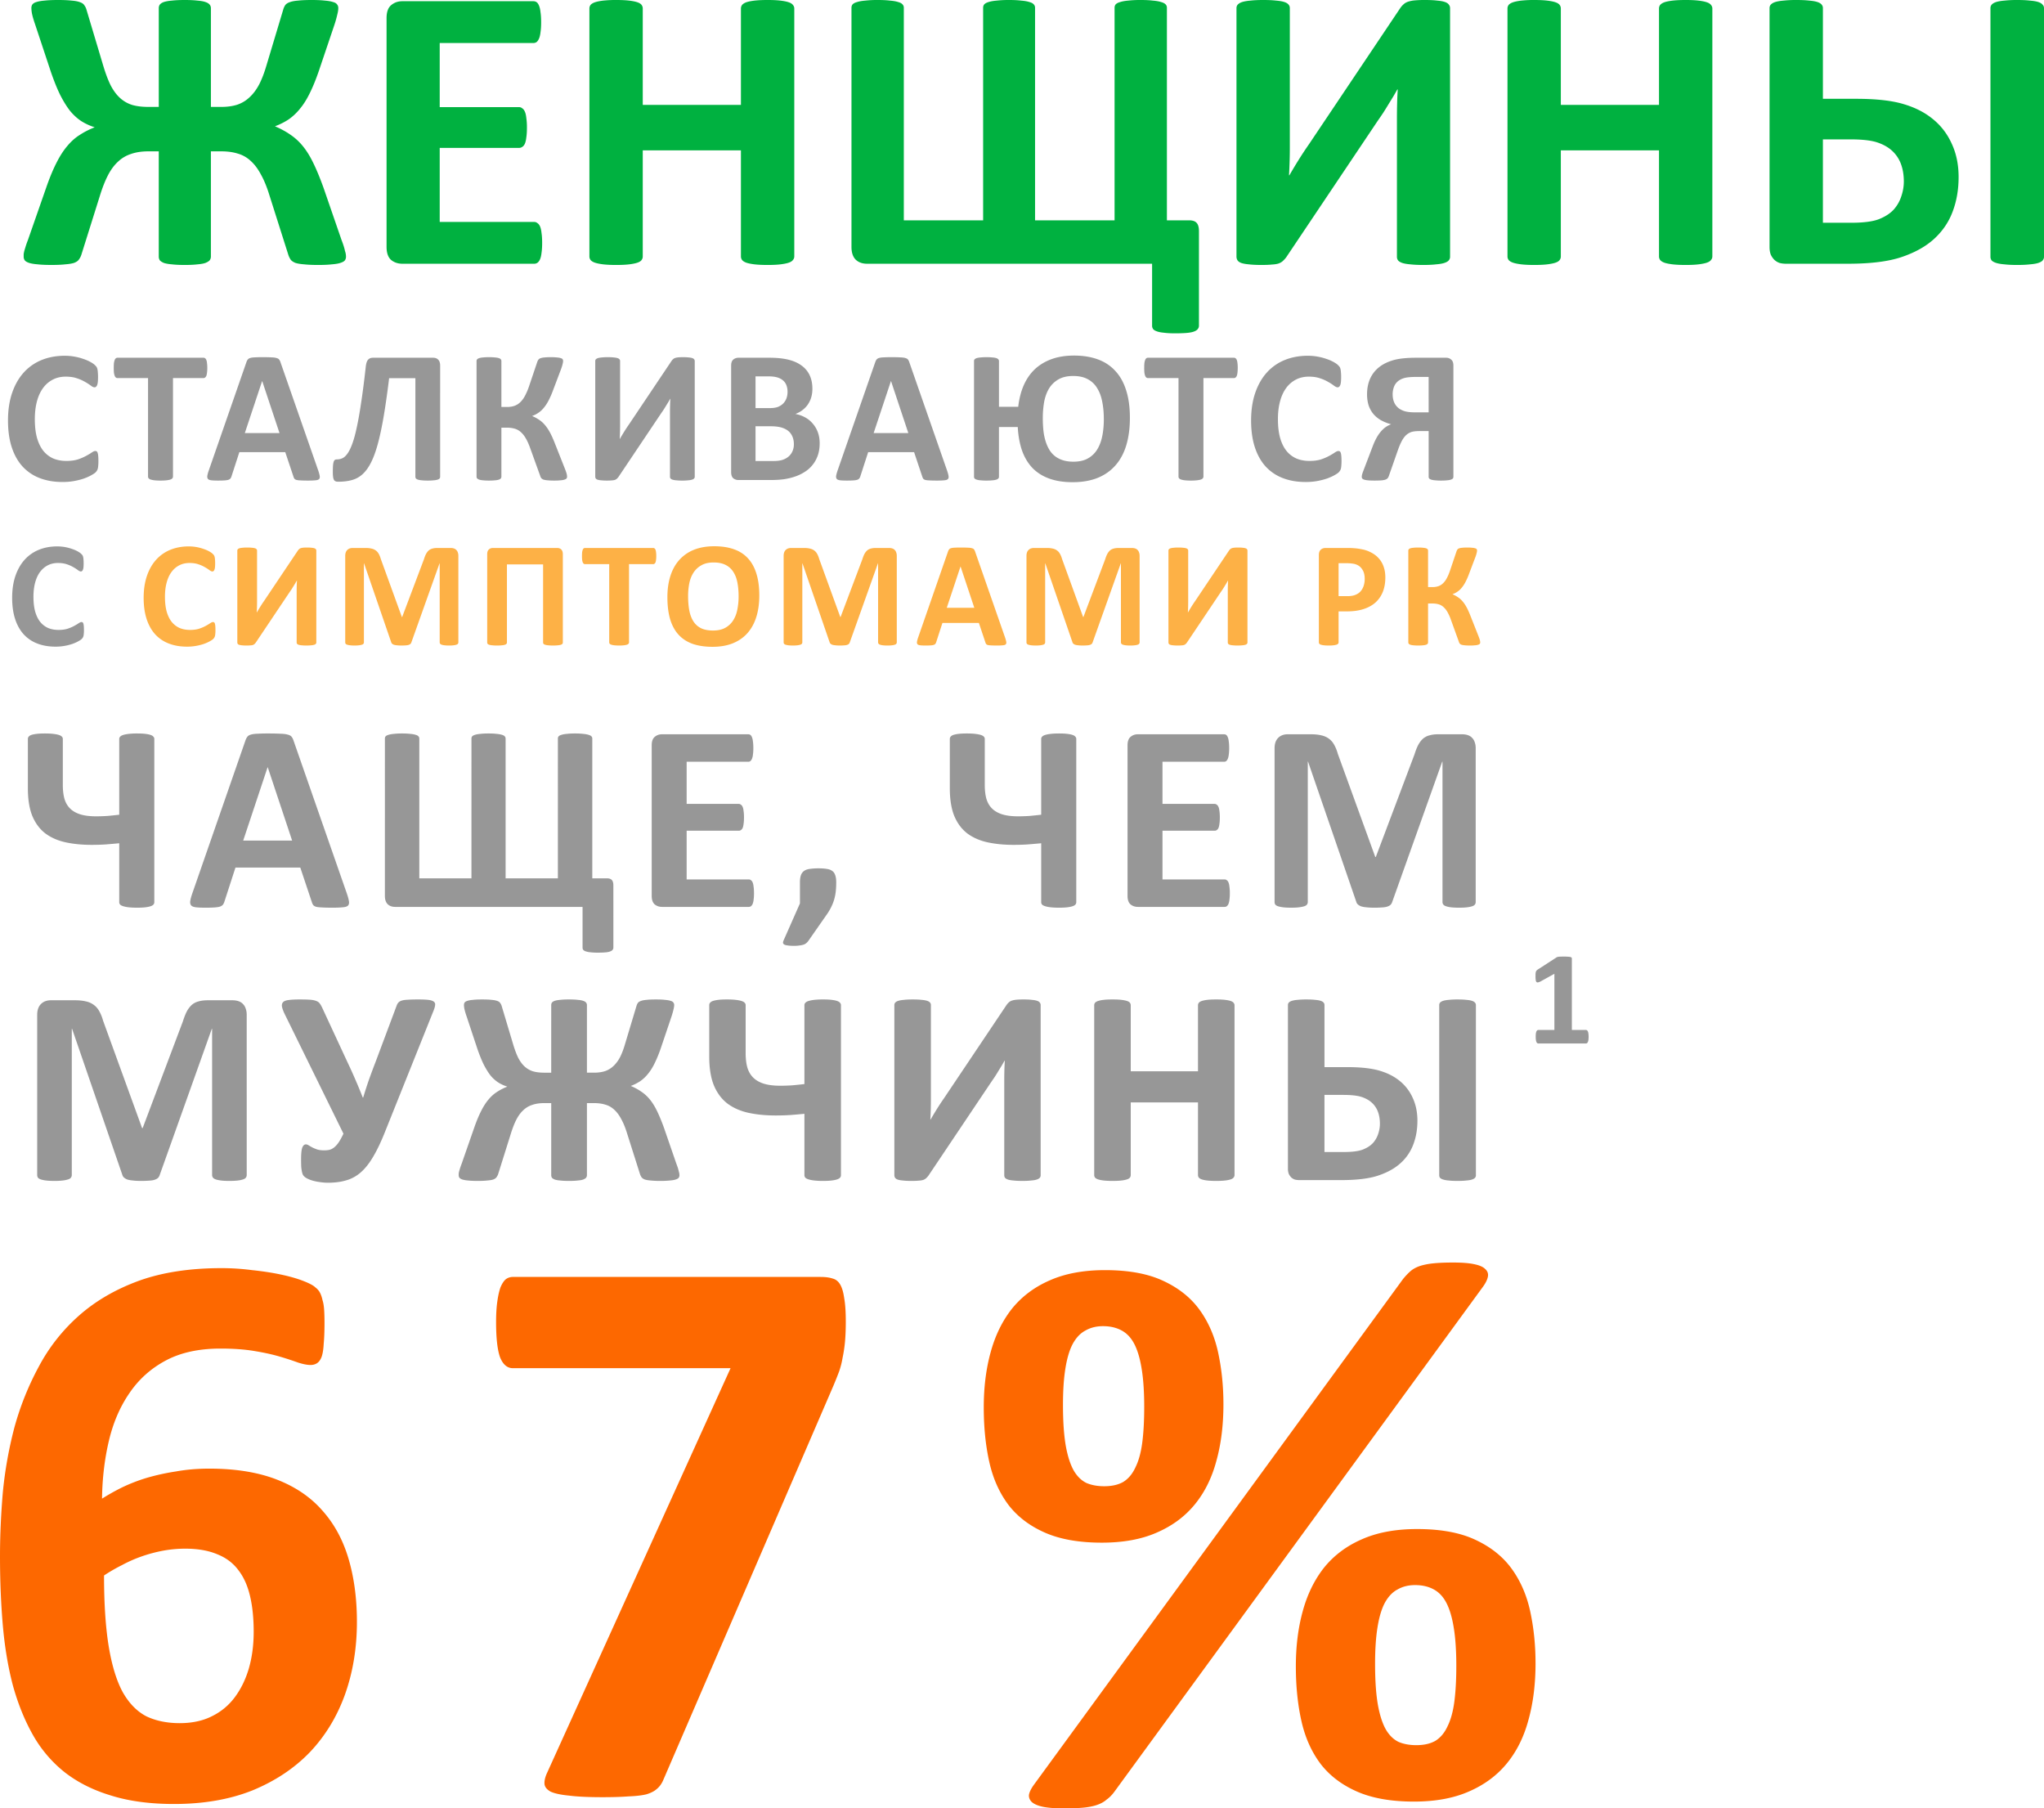 <svg xmlns="http://www.w3.org/2000/svg" width="359.181" height="317.729" fill="none"><path d="M62.719 284.963c0 4.594-.703 8.859-2.11 12.797-1.406 3.89-3.468 7.266-6.187 10.125-2.719 2.812-6.07 5.039-10.055 6.68-3.984 1.593-8.578 2.39-13.781 2.39-4.219 0-7.898-.492-11.04-1.476-3.14-.938-5.858-2.297-8.155-4.08a22.456 22.456 0 01-5.625-6.608c-1.453-2.578-2.625-5.484-3.516-8.72-.844-3.233-1.43-6.75-1.758-10.545-.328-3.797-.492-7.83-.492-12.094 0-3.563.164-7.29.492-11.18a72.43 72.43 0 012.04-11.461 50.436 50.436 0 014.288-10.687 31.883 31.883 0 017.032-8.93c2.906-2.578 6.398-4.617 10.476-6.117 4.125-1.5 9-2.25 14.625-2.25 1.781 0 3.563.117 5.344.35 1.828.189 3.516.447 5.062.775 1.547.328 2.86.703 3.938 1.125 1.078.422 1.781.797 2.11 1.125.374.28.656.609.843.984.188.375.328.797.422 1.266.14.422.234.96.281 1.617.047.656.07 1.453.07 2.39 0 1.454-.046 2.672-.14 3.657-.047.937-.164 1.687-.352 2.25-.187.515-.445.89-.773 1.125-.328.234-.727.35-1.195.35-.563 0-1.29-.14-2.18-.421a53.625 53.625 0 00-3.235-1.054c-1.265-.375-2.765-.703-4.5-.985-1.687-.281-3.656-.421-5.906-.421-3.797 0-7.008.703-9.633 2.109-2.625 1.406-4.757 3.328-6.398 5.766-1.64 2.39-2.836 5.179-3.586 8.367-.75 3.187-1.148 6.562-1.195 10.125a39.086 39.086 0 013.515-1.97 30.126 30.126 0 014.36-1.687 39.546 39.546 0 015.133-1.124c1.828-.33 3.773-.493 5.835-.493 4.594 0 8.532.633 11.813 1.899 3.281 1.265 5.953 3.07 8.016 5.414 2.109 2.344 3.656 5.18 4.64 8.508.985 3.328 1.477 7.03 1.477 11.109zm-18.14 1.758c0-2.391-.212-4.477-.634-6.258-.422-1.828-1.101-3.352-2.039-4.57-.937-1.266-2.18-2.203-3.726-2.813-1.547-.656-3.422-.984-5.625-.984-1.313 0-2.602.117-3.867.35a25.724 25.724 0 00-3.727.986c-1.219.422-2.39.937-3.516 1.547a29.191 29.191 0 00-3.164 1.828c0 5.015.282 9.21.844 12.586.563 3.328 1.383 5.976 2.46 7.945 1.126 1.969 2.509 3.375 4.15 4.219 1.687.797 3.632 1.195 5.835 1.195 2.157 0 4.032-.398 5.625-1.195 1.64-.797 3-1.922 4.078-3.375 1.079-1.453 1.899-3.141 2.461-5.063.563-1.97.844-4.101.844-6.398zm104.048-54.563c0 1.36-.047 2.555-.141 3.586a25.237 25.237 0 01-.422 2.813c-.14.843-.351 1.664-.632 2.46-.282.75-.61 1.57-.985 2.462l-29.953 69.398c-.281.609-.656 1.102-1.125 1.477-.422.375-1.031.679-1.828.914-.797.187-1.828.304-3.094.35-1.22.095-2.742.142-4.57.142-2.485 0-4.453-.094-5.906-.281-1.454-.141-2.532-.375-3.235-.703-.656-.376-1.008-.821-1.054-1.336-.047-.563.117-1.243.492-2.04l32.203-71.015h-38.25c-.985 0-1.735-.633-2.25-1.9-.47-1.311-.704-3.374-.704-6.186 0-1.406.07-2.602.211-3.586.141-1.031.329-1.875.563-2.531.281-.656.586-1.125.914-1.406a2.052 2.052 0 011.266-.422h54.07c.844 0 1.547.093 2.11.28.562.142 1.007.493 1.335 1.056.329.562.563 1.359.704 2.39.187 1.03.28 2.39.28 4.078zm66.36 14.555c0 3.703-.421 7.055-1.265 10.055-.797 2.953-2.062 5.484-3.797 7.593-1.734 2.11-3.961 3.75-6.68 4.922-2.671 1.172-5.882 1.758-9.632 1.758-3.985 0-7.313-.586-9.985-1.758-2.671-1.172-4.804-2.79-6.398-4.851-1.594-2.11-2.72-4.617-3.375-7.524-.656-2.906-.984-6.117-.984-9.632 0-3.516.398-6.727 1.195-9.633.797-2.953 2.039-5.508 3.726-7.664 1.735-2.157 3.938-3.821 6.61-4.993 2.719-1.218 5.976-1.828 9.773-1.828 4.172 0 7.594.633 10.266 1.899 2.719 1.265 4.85 2.976 6.398 5.133 1.547 2.156 2.625 4.664 3.235 7.523.609 2.859.914 5.859.914 9zm-13.921.492c0-2.578-.141-4.758-.422-6.54-.281-1.827-.703-3.304-1.266-4.43-.562-1.124-1.312-1.944-2.25-2.46-.937-.515-2.04-.773-3.304-.773-1.172 0-2.203.258-3.094.774-.891.468-1.641 1.265-2.25 2.39-.563 1.078-.984 2.508-1.266 4.289-.281 1.735-.422 3.867-.422 6.399 0 2.906.165 5.296.493 7.172.328 1.828.797 3.28 1.406 4.359.609 1.03 1.359 1.758 2.25 2.18.89.375 1.922.562 3.094.562 1.359 0 2.484-.258 3.375-.773.89-.563 1.593-1.407 2.109-2.532.563-1.125.96-2.554 1.195-4.29.235-1.78.352-3.89.352-6.327zm68.766 45c0 3.703-.422 7.055-1.266 10.055-.797 2.953-2.063 5.484-3.797 7.594-1.734 2.109-3.961 3.75-6.68 4.922-2.672 1.17-5.882 1.757-9.632 1.757-3.985 0-7.313-.586-9.985-1.757-2.672-1.172-4.805-2.79-6.398-4.852-1.594-2.11-2.72-4.617-3.375-7.524-.657-2.906-.985-6.117-.985-9.632 0-3.516.399-6.727 1.196-9.633.797-2.953 2.039-5.508 3.726-7.664 1.735-2.156 3.938-3.821 6.61-4.992 2.718-1.22 5.976-1.83 9.773-1.83 4.172 0 7.594.634 10.266 1.9 2.718 1.266 4.85 2.977 6.398 5.133 1.547 2.156 2.625 4.664 3.234 7.523.61 2.86.915 5.86.915 9zm-13.922.492c0-2.578-.141-4.757-.422-6.54-.281-1.827-.703-3.303-1.266-4.428-.562-1.125-1.312-1.946-2.25-2.461-.937-.516-2.04-.774-3.305-.774-1.171 0-2.203.258-3.093.774-.891.468-1.641 1.265-2.25 2.39-.563 1.078-.985 2.508-1.266 4.289-.281 1.735-.422 3.868-.422 6.399 0 2.906.164 5.297.492 7.172.329 1.828.797 3.28 1.407 4.359.609 1.03 1.359 1.758 2.25 2.18.89.375 1.922.562 3.093.562 1.36 0 2.485-.258 3.375-.773.89-.563 1.594-1.406 2.11-2.531.562-1.125.96-2.555 1.195-4.29.234-1.781.352-3.89.352-6.328zm-60.118 22.149c-.421.562-.867 1.008-1.335 1.336-.422.375-.961.679-1.618.914-.656.234-1.453.398-2.39.492-.938.094-2.086.14-3.446.14-1.546 0-2.79-.093-3.726-.281-.891-.187-1.547-.468-1.97-.843-.374-.375-.538-.797-.491-1.266.094-.516.398-1.125.914-1.828l64.828-88.805c.422-.515.844-.961 1.266-1.336.422-.375.96-.68 1.617-.914.703-.234 1.523-.398 2.46-.492.938-.094 2.087-.141 3.446-.141 1.547 0 2.766.094 3.656.282.938.187 1.594.468 1.969.843.422.375.586.82.492 1.336-.093.516-.375 1.102-.843 1.758z" fill="#fd6800"/><path d="M279.156 182.166c0 .219-.011.406-.035.563a1.248 1.248 0 01-.105.363.45.45 0 01-.141.187.313.313 0 01-.187.059h-8.367a.296.296 0 01-.176-.06.543.543 0 01-.153-.186 1.61 1.61 0 01-.093-.363 3.796 3.796 0 01-.035-.563c0-.226.007-.414.023-.562.023-.157.055-.282.094-.375a.531.531 0 01.152-.2.285.285 0 01.188-.07h2.824v-9.867l-2.438 1.348c-.18.086-.328.14-.445.164a.32.32 0 01-.27-.071c-.062-.07-.105-.187-.128-.351a5.084 5.084 0 01-.036-.692c0-.187.004-.34.012-.457.008-.125.027-.23.059-.316a.562.562 0 01.129-.211 1.43 1.43 0 01.222-.176l3.258-2.11a.407.407 0 01.14-.07.864.864 0 01.235-.046c.094-.016.215-.024.363-.024a12.152 12.152 0 011.313.012c.187.008.328.027.422.058.093.024.156.059.187.106a.312.312 0 01.047.176v12.527h2.473c.07 0 .133.024.187.07a.41.41 0 01.153.2c.046.093.078.218.093.375.024.148.035.336.035.562zM43.353 206.459a.717.717 0 01-.147.44c-.081.13-.244.236-.488.317a4.567 4.567 0 01-.928.195c-.39.049-.887.073-1.49.073-.585 0-1.073-.024-1.464-.073-.39-.05-.7-.114-.928-.195-.228-.081-.39-.187-.488-.317a.717.717 0 01-.147-.44V180.75h-.048l-9.156 25.684c-.065.21-.17.39-.317.537-.147.13-.35.236-.61.317-.245.082-.562.13-.953.147-.39.032-.862.048-1.416.048-.553 0-1.025-.024-1.416-.073a4.545 4.545 0 01-.976-.171 1.977 1.977 0 01-.586-.341.947.947 0 01-.293-.464l-8.838-25.684h-.049v25.708a.717.717 0 01-.146.44c-.082.13-.244.236-.489.317a5.137 5.137 0 01-.952.195 11.75 11.75 0 01-1.465.073c-.585 0-1.074-.024-1.464-.073a5.14 5.14 0 01-.953-.195c-.227-.081-.39-.187-.488-.317a.815.815 0 01-.122-.44v-28.15c0-.83.22-1.464.66-1.904.439-.44 1.025-.66 1.757-.66h4.2c.748 0 1.39.066 1.928.197a3.48 3.48 0 011.392.61c.39.277.716.65.976 1.123.26.456.489 1.025.684 1.709l6.836 18.823h.097l7.08-18.774c.212-.684.44-1.262.684-1.734.26-.472.553-.854.879-1.147.342-.293.74-.497 1.196-.61.456-.131.985-.196 1.587-.196h4.321c.44 0 .814.057 1.124.17.325.115.585.286.78.514.212.21.367.48.465.805.114.31.17.668.17 1.075zm24.399-7.837c-.716 1.823-1.424 3.329-2.124 4.517-.684 1.188-1.424 2.132-2.222 2.832a6.553 6.553 0 01-2.588 1.416c-.927.277-1.993.415-3.198.415-.44 0-.87-.033-1.294-.098a8.655 8.655 0 01-1.196-.22 5.623 5.623 0 01-.977-.341c-.276-.131-.48-.253-.61-.367a1.637 1.637 0 01-.317-.366 2.892 2.892 0 01-.171-.561 7.647 7.647 0 01-.122-.855 29.737 29.737 0 01-.025-1.318c0-.944.065-1.611.196-2.002.146-.407.366-.61.659-.61.146 0 .309.057.488.17.18.114.39.236.635.367.26.13.553.252.879.366.341.098.74.146 1.196.146.342 0 .66-.032.952-.097.293-.082.57-.228.83-.44.26-.211.521-.504.781-.88.26-.39.538-.894.83-1.512l-10.4-21.167c-.228-.505-.366-.912-.415-1.221-.032-.326.049-.578.244-.757.196-.18.521-.293.977-.342.472-.065 1.098-.097 1.88-.097.765 0 1.375.016 1.83.049.456.032.823.105 1.1.219.276.098.488.253.634.464.147.195.293.456.44.78l4.443 9.572c.488 1.025.952 2.05 1.392 3.076.439 1.009.862 2.034 1.269 3.076h.073c.326-1.09.668-2.148 1.026-3.174.374-1.041.781-2.132 1.22-3.271l3.638-9.717c.081-.228.187-.407.317-.537.13-.147.326-.261.586-.342.26-.081.619-.13 1.075-.146.455-.033 1.05-.05 1.782-.05.749 0 1.343.025 1.782.074.44.049.757.146.952.293.196.13.285.317.269.56-.017.246-.098.563-.244.954zm51.646 7.862a.747.747 0 01-.147.463c-.097.114-.276.212-.537.293-.244.082-.586.139-1.025.17a14.77 14.77 0 01-1.636.074 15.76 15.76 0 01-1.685-.073c-.44-.032-.79-.09-1.05-.171a1.444 1.444 0 01-.561-.366 2.447 2.447 0 01-.293-.586l-2.27-7.153c-.31-1.01-.651-1.847-1.026-2.515-.358-.683-.773-1.237-1.245-1.66a3.742 3.742 0 00-1.562-.88c-.57-.178-1.23-.267-1.978-.267h-1.245v12.646a.75.75 0 01-.147.464c-.097.114-.268.22-.512.317-.228.082-.545.139-.952.17-.407.05-.92.074-1.538.074-.62 0-1.132-.024-1.54-.073-.405-.032-.731-.09-.975-.171-.228-.097-.391-.203-.488-.317a.852.852 0 01-.122-.464v-12.646h-1.246c-.797 0-1.497.105-2.1.317a4.064 4.064 0 00-1.586.952c-.456.423-.855.969-1.197 1.636-.341.667-.659 1.473-.952 2.417l-2.246 7.153a2.015 2.015 0 01-.317.586c-.114.147-.301.269-.562.366-.26.082-.61.139-1.05.17-.423.05-.976.074-1.66.074-.683 0-1.237-.024-1.66-.073a4.693 4.693 0 01-1.025-.171c-.244-.081-.415-.18-.513-.293a.749.749 0 01-.146-.463v-.293c.016-.114.04-.245.073-.391l.17-.562c.066-.211.155-.463.27-.756l2.196-6.3c.407-1.171.814-2.156 1.221-2.953.407-.814.838-1.49 1.294-2.027a6.38 6.38 0 011.49-1.343 9.395 9.395 0 011.806-.927v-.025a6.718 6.718 0 01-1.587-.732 6.198 6.198 0 01-1.343-1.221c-.407-.521-.805-1.164-1.196-1.928-.374-.765-.749-1.693-1.123-2.784l-1.88-5.664a12.21 12.21 0 01-.366-1.22 3.918 3.918 0 01-.098-.782c0-.18.04-.325.122-.44.098-.13.26-.227.489-.292.244-.082.57-.138.976-.171.423-.05.96-.073 1.611-.073.684 0 1.237.024 1.66.073.424.033.757.098 1.002.195.244.082.415.204.512.366.114.147.204.334.269.562l2.002 6.689c.277.928.57 1.709.879 2.344.325.635.7 1.148 1.123 1.538.423.39.911.676 1.465.855.553.163 1.212.244 1.977.244h1.246V176.6c0-.18.04-.326.122-.44.097-.13.26-.236.488-.317.244-.082.57-.138.976-.171.407-.05.92-.073 1.539-.073.618 0 1.13.024 1.538.073.407.033.724.089.952.17.244.082.415.188.512.318a.652.652 0 01.147.44v11.865h1.245c.732 0 1.375-.09 1.929-.27a3.982 3.982 0 001.489-.902c.439-.407.822-.92 1.147-1.538.326-.635.619-1.4.879-2.295l2.002-6.665c.065-.228.147-.415.244-.562.114-.162.293-.284.538-.366.244-.097.577-.162 1-.195.424-.05.977-.073 1.66-.073.652 0 1.18.024 1.588.073.407.033.732.089.976.17.244.066.407.164.488.294.098.114.147.26.147.439 0 .212-.041.472-.122.782-.065.309-.18.716-.342 1.22l-1.88 5.567a22.299 22.299 0 01-1.098 2.685c-.358.733-.75 1.35-1.172 1.856a6.593 6.593 0 01-1.343 1.269 8.094 8.094 0 01-1.636.83v.025c.684.293 1.294.626 1.83 1a6.875 6.875 0 011.49 1.368c.456.553.879 1.237 1.27 2.05.39.798.798 1.783 1.22 2.955l2.174 6.299c.114.293.203.545.268.756.065.212.114.399.147.562a2.309 2.309 0 01.122.684zm28.379 0a.65.65 0 01-.171.439c-.098.114-.27.212-.513.293-.228.08-.545.146-.952.195-.391.049-.895.073-1.514.073a13.67 13.67 0 01-1.538-.073 5.795 5.795 0 01-1.001-.195c-.26-.081-.447-.18-.561-.293a.65.65 0 01-.171-.44v-10.791c-.863.082-1.71.155-2.54.22-.83.049-1.668.073-2.514.073-1.742 0-3.328-.154-4.761-.463-1.416-.31-2.645-.847-3.686-1.612-1.026-.781-1.823-1.84-2.393-3.174-.553-1.35-.83-3.051-.83-5.102V176.6c0-.163.049-.301.147-.415.097-.131.26-.236.488-.318.244-.081.56-.146.952-.195.407-.05.91-.073 1.514-.073.618 0 1.13.024 1.538.073.423.049.765.114 1.025.195.26.082.448.187.562.318a.565.565 0 01.17.415v8.398c0 .977.098 1.823.294 2.539.21.716.553 1.31 1.025 1.782.472.472 1.09.83 1.855 1.075.782.244 1.75.366 2.906.366.732 0 1.448-.025 2.148-.073.7-.065 1.4-.14 2.1-.22V176.6c0-.163.057-.301.17-.415.115-.131.302-.236.562-.318a5.795 5.795 0 011-.195 13.67 13.67 0 011.539-.073c.619 0 1.123.024 1.514.073.407.049.724.114.952.195.244.082.415.187.513.318a.565.565 0 01.17.415zm35.092.024a.648.648 0 01-.171.439c-.097.114-.268.212-.512.293-.244.082-.578.139-1.001.17-.407.05-.92.074-1.538.074-.62 0-1.14-.024-1.563-.073-.407-.032-.732-.09-.976-.171-.228-.081-.391-.18-.49-.293a.716.716 0 01-.145-.44v-16.65c0-.634.008-1.253.024-1.855a39.42 39.42 0 01.074-1.636h-.05c-.13.228-.284.497-.463.806-.18.293-.374.61-.586.952-.195.326-.407.667-.635 1.026-.228.34-.456.675-.683 1l-10.987 16.382c-.13.179-.268.334-.415.464-.13.13-.31.236-.537.318-.211.065-.48.105-.806.122-.31.032-.716.048-1.22.048-.635 0-1.148-.024-1.538-.073-.391-.032-.7-.09-.928-.171-.212-.081-.358-.187-.44-.317a.86.86 0 01-.122-.464v-29.883c0-.162.049-.301.147-.415.114-.13.293-.236.537-.317.26-.082.594-.138 1-.171.408-.05.92-.073 1.539-.073.635 0 1.156.024 1.563.073.406.033.732.089.976.17.244.082.415.188.513.318a.62.62 0 01.146.415v16.748a60.903 60.903 0 01-.097 3.369h.048c.277-.488.627-1.074 1.05-1.757a41.92 41.92 0 011.319-2.002l10.986-16.382c.114-.163.236-.301.366-.415.13-.13.3-.236.513-.318.228-.081.504-.138.83-.17.325-.033.74-.05 1.245-.05.619 0 1.115.025 1.489.074.39.033.7.089.928.17.228.082.383.188.464.318a.651.651 0 01.146.44zm34.068-.05a.652.652 0 01-.171.44c-.098.13-.27.237-.513.318a5.158 5.158 0 01-.976.195c-.407.049-.92.073-1.538.073-.635 0-1.164-.024-1.587-.073a5.17 5.17 0 01-.977-.195c-.228-.081-.4-.187-.513-.317a.72.72 0 01-.146-.44V193.69h-11.817v12.768a.714.714 0 01-.146.44c-.098.13-.27.236-.513.317a5.158 5.158 0 01-.976.195c-.407.049-.928.073-1.563.073-.618 0-1.14-.024-1.562-.073a5.17 5.17 0 01-.977-.195c-.244-.081-.423-.187-.537-.317a.714.714 0 01-.146-.44v-29.834a.71.71 0 01.146-.44c.114-.13.293-.235.537-.317a5.17 5.17 0 01.977-.195c.423-.05.944-.073 1.562-.073.635 0 1.156.024 1.563.073.407.049.732.114.976.195.244.082.415.187.513.318a.71.71 0 01.146.439v11.597h11.817v-11.597c0-.163.049-.31.146-.44.114-.13.285-.235.513-.317a5.17 5.17 0 01.977-.195c.423-.05.952-.073 1.587-.073.618 0 1.13.024 1.538.073.407.049.732.114.976.195.244.082.415.187.513.318.114.13.17.276.17.439zm42.417.05a.648.648 0 01-.171.439c-.098.114-.27.212-.513.293-.244.082-.578.139-1.001.17-.407.05-.92.074-1.538.074s-1.131-.024-1.538-.073a4.61 4.61 0 01-1.001-.171c-.244-.081-.423-.18-.537-.293a.71.71 0 01-.147-.44v-29.931c0-.162.049-.301.147-.415.114-.13.293-.236.537-.317.26-.082.594-.138 1-.171a13.67 13.67 0 011.539-.073c.619 0 1.13.024 1.538.073.423.033.757.089 1 .17.245.082.416.188.514.318a.566.566 0 01.17.415zm-10.28-9.595c0 1.498-.235 2.873-.707 4.126a8.337 8.337 0 01-2.172 3.247c-.993.928-2.295 1.669-3.907 2.222-1.595.553-3.776.83-6.543.83h-7.446c-.277 0-.537-.033-.781-.098a1.798 1.798 0 01-.611-.366 2.2 2.2 0 01-.44-.635 2.63 2.63 0 01-.145-.927v-28.736c0-.162.048-.301.146-.415.114-.13.293-.236.537-.317a4.683 4.683 0 011-.171 13.67 13.67 0 011.539-.073c.635 0 1.156.024 1.563.073.407.033.732.089.976.17.244.082.415.188.513.318a.615.615 0 01.146.415v10.913h3.98c2.36 0 4.24.204 5.64.61 1.416.408 2.612 1.01 3.588 1.807a7.978 7.978 0 012.295 2.979c.554 1.188.83 2.53.83 4.028zm-6.59.537c0-.781-.114-1.481-.342-2.1a4.043 4.043 0 00-1.05-1.586c-.472-.44-1.074-.781-1.807-1.026-.732-.244-1.814-.366-3.247-.366h-3.296v10.034h3.394c1.497 0 2.62-.146 3.369-.44.765-.308 1.359-.7 1.782-1.171a4.396 4.396 0 00.904-1.611 5.47 5.47 0 00.293-1.734zM27.117 158.518a.625.625 0 01-.164.422c-.094.109-.258.203-.492.28-.219.079-.523.14-.914.188-.375.047-.86.07-1.453.07-.578 0-1.07-.023-1.477-.07a5.53 5.53 0 01-.96-.187c-.25-.078-.43-.172-.54-.281a.625.625 0 01-.164-.422v-10.36c-.828.078-1.64.149-2.437.21-.797.048-1.602.072-2.414.072-1.672 0-3.196-.15-4.57-.446-1.36-.297-2.54-.812-3.54-1.547-.984-.75-1.75-1.765-2.297-3.047-.531-1.296-.797-2.93-.797-4.898v-8.672a.59.59 0 01.141-.398c.094-.125.25-.227.469-.305.234-.078.539-.141.914-.187.39-.047.875-.071 1.453-.071.594 0 1.086.024 1.477.07.406.047.734.11.984.188s.43.18.539.305c.11.109.164.242.164.398v8.063c0 .937.094 1.75.281 2.437.203.688.532 1.258.985 1.71.453.454 1.047.798 1.78 1.032.75.235 1.68.352 2.79.352.703 0 1.39-.024 2.063-.07a91.836 91.836 0 002.015-.211V129.83c0-.156.055-.29.164-.398.11-.125.29-.227.54-.305.25-.078.57-.141.96-.187a13.11 13.11 0 011.477-.071c.594 0 1.078.024 1.453.07.39.047.695.11.914.188.234.078.398.18.492.305.11.109.164.242.164.398zm33.853-1.477c.188.563.305 1.008.352 1.336.047.328-.016.578-.188.75-.172.156-.476.25-.914.28-.437.048-1.039.072-1.804.072-.797 0-1.422-.016-1.875-.047-.438-.016-.774-.055-1.008-.117-.235-.08-.399-.18-.492-.305a1.604 1.604 0 01-.235-.492l-2.039-6.094h-11.39l-1.922 5.93a1.87 1.87 0 01-.258.562c-.094.14-.258.258-.492.352-.219.078-.54.132-.961.164-.407.03-.946.047-1.617.047-.72 0-1.282-.024-1.688-.071-.406-.047-.687-.156-.844-.328-.156-.187-.21-.445-.164-.773.047-.328.164-.766.352-1.313l9.351-26.906c.094-.266.203-.477.328-.633.125-.172.32-.297.586-.375.282-.094.664-.148 1.149-.164a31.427 31.427 0 011.922-.047c.922 0 1.656.016 2.203.047.547.016.969.07 1.265.164.313.078.532.203.657.375.14.172.258.406.351.703zm-13.922-22.242h-.023l-4.29 12.89h8.602zm60.737 31.687a.59.59 0 01-.141.399c-.078.109-.22.203-.422.28-.203.079-.484.134-.844.165-.36.03-.812.047-1.36.047a9.79 9.79 0 01-1.288-.07 3.133 3.133 0 01-.82-.164.928.928 0 01-.422-.258.668.668 0 01-.117-.4v-7.147H69.44c-.547 0-.985-.156-1.313-.47-.328-.327-.492-.82-.492-1.475V129.76c0-.156.047-.29.14-.4.11-.108.282-.194.516-.256.235-.078.547-.133.938-.164.39-.047.867-.071 1.43-.071.577 0 1.054.024 1.43.07.39.032.702.087.937.165.234.062.398.148.492.257.11.11.164.243.164.399v24.562h9.164V129.76c0-.156.047-.29.14-.4.11-.108.274-.194.493-.256.234-.078.547-.133.937-.164.39-.047.867-.071 1.43-.071.562 0 1.031.024 1.406.07.39.032.703.087.938.165.234.062.398.148.492.257.11.11.164.243.164.399v24.562h9.188V129.76c0-.156.046-.29.14-.4.11-.108.28-.194.516-.256.234-.078.539-.133.914-.164.39-.047.875-.071 1.453-.071.563 0 1.03.024 1.406.07.39.032.703.087.938.165.234.062.406.148.515.257.11.11.164.243.164.399v24.562h2.555c.406 0 .695.094.867.282.188.187.282.515.282.984zm24.712-9.562c0 .453-.023.836-.07 1.148a2.64 2.64 0 01-.164.727.99.99 0 01-.305.422.628.628 0 01-.375.117h-15.234c-.516 0-.953-.148-1.313-.445-.344-.313-.515-.813-.515-1.5v-26.438c0-.687.17-1.18.515-1.476.36-.313.797-.47 1.313-.47h15.14c.14 0 .266.04.375.118.11.078.203.219.282.422.078.187.132.437.164.75.046.297.07.68.07 1.148 0 .438-.024.813-.07 1.125a2.677 2.677 0 01-.164.727 1.115 1.115 0 01-.282.422.628.628 0 01-.375.117H120.66v7.406h9.164c.14 0 .266.047.375.14.125.079.227.212.305.399.078.172.133.414.164.727.047.297.07.664.07 1.1 0 .455-.023.83-.07 1.126-.031.297-.086.54-.164.727a.828.828 0 01-.305.375.628.628 0 01-.375.117h-9.164v8.555h10.922c.14 0 .266.047.375.14.125.079.227.21.305.399.078.187.133.437.164.75.047.297.07.672.07 1.125zm14.447-1.898c0 .624-.031 1.195-.094 1.71-.062.5-.164.977-.304 1.43a8.105 8.105 0 01-.54 1.313 9.766 9.766 0 01-.82 1.336l-3.14 4.5c-.11.156-.235.289-.375.398a1.371 1.371 0 01-.47.258 3.475 3.475 0 01-.68.14 5.934 5.934 0 01-1.007.07c-.453 0-.82-.023-1.101-.07-.281-.031-.485-.085-.61-.164a.413.413 0 01-.211-.304c0-.125.04-.274.118-.446l2.859-6.468v-3.703c0-.532.063-.961.188-1.29a1.5 1.5 0 01.585-.75c.266-.171.602-.281 1.008-.328a9.995 9.995 0 011.477-.093c.547 0 1.015.03 1.406.093.39.047.71.157.96.328.267.172.454.422.564.75.125.329.187.758.187 1.29zm42.183 3.492a.627.627 0 01-.164.422c-.094.109-.258.203-.492.28-.22.079-.524.14-.915.188-.375.047-.86.07-1.453.07-.578 0-1.07-.023-1.476-.07a5.524 5.524 0 01-.961-.187c-.25-.078-.43-.172-.54-.281a.622.622 0 01-.163-.422v-10.36c-.828.078-1.641.149-2.438.21a40.98 40.98 0 01-2.414.072c-1.672 0-3.195-.15-4.57-.446-1.36-.297-2.54-.812-3.54-1.547-.984-.75-1.75-1.765-2.296-3.047-.531-1.296-.797-2.93-.797-4.898v-8.672a.59.59 0 01.14-.398c.094-.125.25-.227.469-.305a4.84 4.84 0 01.914-.187c.39-.047.875-.071 1.454-.071.593 0 1.086.024 1.476.07.406.047.735.11.985.188s.429.18.539.305a.543.543 0 01.164.398v8.063c0 .937.093 1.75.28 2.437.204.688.532 1.258.985 1.71.453.454 1.047.798 1.782 1.032.75.235 1.679.352 2.789.352.703 0 1.39-.024 2.062-.07a91.808 91.808 0 002.016-.211V129.83c0-.156.054-.29.164-.398.109-.125.289-.227.539-.305.25-.078.57-.141.96-.187.407-.047.899-.071 1.477-.071.594 0 1.078.024 1.453.07.39.047.696.11.915.188.234.078.398.18.492.305a.543.543 0 01.164.398zm26.986-1.594c0 .453-.024.836-.071 1.148a2.604 2.604 0 01-.164.727.988.988 0 01-.304.422.632.632 0 01-.375.117h-15.235c-.515 0-.953-.148-1.312-.445-.344-.313-.516-.813-.516-1.5v-26.438c0-.687.172-1.18.516-1.476.359-.313.797-.47 1.312-.47h15.14c.142 0 .267.04.376.118.109.078.203.219.28.422.079.187.134.437.165.75.047.297.07.68.07 1.148 0 .438-.023.813-.07 1.125a2.64 2.64 0 01-.164.727 1.114 1.114 0 01-.281.422.628.628 0 01-.375.117h-10.828v7.406h9.164c.14 0 .266.047.375.14.125.079.226.212.305.399.078.172.132.414.164.727.047.297.07.664.07 1.1 0 .455-.023.83-.07 1.126-.032.297-.086.54-.164.727a.834.834 0 01-.305.375.628.628 0 01-.375.117h-9.164v8.555h10.922c.14 0 .265.047.375.14.125.079.226.21.304.399.079.187.133.437.164.75a7.4 7.4 0 01.07 1.125zm43.204 1.57a.684.684 0 01-.14.422c-.078.125-.235.227-.47.305-.218.078-.515.14-.89.187-.375.047-.851.07-1.43.07-.562 0-1.031-.023-1.406-.07a4.365 4.365 0 01-.89-.187c-.22-.078-.375-.18-.47-.305a.685.685 0 01-.14-.422v-24.68h-.046l-8.79 24.657a1.232 1.232 0 01-.304.515 1.587 1.587 0 01-.586.305c-.234.078-.54.125-.914.14-.375.032-.828.048-1.36.048-.531 0-.984-.024-1.36-.071a4.422 4.422 0 01-.936-.164 1.913 1.913 0 01-.563-.328.902.902 0 01-.281-.445l-8.485-24.656h-.046v24.679a.685.685 0 01-.141.422c-.078.125-.234.227-.47.305-.233.078-.538.14-.913.187-.36.047-.828.07-1.406.07-.563 0-1.031-.023-1.406-.07a4.904 4.904 0 01-.914-.187c-.22-.078-.375-.18-.47-.305a.782.782 0 01-.116-.422V131.47c0-.797.21-1.406.632-1.828.422-.422.985-.633 1.688-.633h4.03c.72 0 1.337.062 1.853.187.515.11.96.305 1.336.586.375.266.687.625.937 1.078.25.438.469.985.656 1.64l6.563 18.07h.094l6.797-18.022c.203-.656.42-1.211.656-1.664.25-.453.53-.82.844-1.102a2.78 2.78 0 011.148-.586c.438-.125.945-.187 1.523-.187h4.149c.422 0 .78.055 1.078.164.313.109.563.273.75.492.203.203.352.46.445.774.11.296.164.64.164 1.03zM14.752 110.754c0 .22-.009.409-.026.567a2.393 2.393 0 01-.053.395 1.126 1.126 0 01-.106.277 1.524 1.524 0 01-.21.277c-.097.097-.286.224-.567.382-.273.159-.611.312-1.016.462a9.085 9.085 0 01-1.37.356 8.897 8.897 0 01-1.662.145c-1.169 0-2.223-.18-3.164-.541a6.276 6.276 0 01-2.4-1.608c-.658-.721-1.164-1.617-1.515-2.69-.352-1.072-.528-2.32-.528-3.744 0-1.45.194-2.737.58-3.862.387-1.125.928-2.07 1.622-2.835a6.798 6.798 0 012.492-1.74c.975-.396 2.047-.594 3.216-.594a7.729 7.729 0 012.584.435c.378.124.717.269 1.016.436.298.167.505.312.62.435a1.3 1.3 0 01.25.29c.044.079.079.18.105.303.026.123.044.268.053.435.017.167.026.373.026.62 0 .263-.009.487-.026.672a1.724 1.724 0 01-.092.448.614.614 0 01-.159.25.313.313 0 01-.21.08c-.132 0-.3-.075-.502-.224a6.504 6.504 0 00-.79-.514 5.561 5.561 0 00-1.148-.515c-.439-.158-.966-.237-1.582-.237-.676 0-1.283.14-1.819.422-.527.272-.98.668-1.358 1.187-.369.509-.65 1.129-.844 1.858-.193.73-.29 1.552-.29 2.466 0 1.002.101 1.872.304 2.61.21.73.505 1.332.883 1.806.387.475.848.83 1.384 1.068.545.229 1.156.343 1.833.343.615 0 1.147-.07 1.595-.211.448-.15.83-.312 1.147-.488.325-.176.589-.334.79-.474.212-.141.374-.211.489-.211.088 0 .158.017.21.052.053.036.097.106.132.21.036.107.062.256.08.45.017.184.026.435.026.75z" fill="#979797"/><path d="M37.86 110.754c0 .22-.009.409-.026.567a2.383 2.383 0 01-.053.395 1.126 1.126 0 01-.105.277 1.524 1.524 0 01-.211.277c-.097.097-.286.224-.567.382-.273.159-.611.312-1.015.462a9.085 9.085 0 01-1.371.356 8.897 8.897 0 01-1.662.145c-1.169 0-2.223-.18-3.164-.541a6.276 6.276 0 01-2.4-1.608c-.658-.721-1.164-1.617-1.515-2.69-.352-1.072-.528-2.32-.528-3.744 0-1.45.194-2.737.58-3.862.387-1.125.928-2.07 1.622-2.835a6.798 6.798 0 012.492-1.74c.975-.396 2.048-.594 3.217-.594a7.729 7.729 0 012.584.435c.378.124.716.269 1.015.436.299.167.505.312.62.435a1.3 1.3 0 01.25.29c.044.079.079.18.105.303.027.123.044.268.053.435.018.167.026.373.026.62 0 .263-.008.487-.026.672a1.724 1.724 0 01-.092.448.614.614 0 01-.158.25.313.313 0 01-.211.08c-.132 0-.3-.075-.501-.224a6.504 6.504 0 00-.791-.514 5.561 5.561 0 00-1.147-.515c-.44-.158-.967-.237-1.582-.237-.677 0-1.284.14-1.82.422-.527.272-.98.668-1.358 1.187-.369.509-.65 1.129-.843 1.858-.194.73-.29 1.552-.29 2.466 0 1.002.1 1.872.303 2.61.21.73.505 1.332.883 1.806.387.475.848.83 1.384 1.068.545.229 1.156.343 1.833.343.615 0 1.147-.07 1.595-.211.448-.15.83-.312 1.147-.488a8.68 8.68 0 00.791-.474c.211-.141.374-.211.488-.211.088 0 .158.017.21.052.054.036.098.106.133.21.035.107.061.256.079.45.017.184.026.435.026.75zm17.724 2.136a.35.35 0 01-.092.237.616.616 0 01-.277.158 2.357 2.357 0 01-.54.093c-.22.026-.497.039-.831.039-.334 0-.615-.013-.844-.04a2.315 2.315 0 01-.527-.092.612.612 0 01-.264-.158.384.384 0 01-.079-.237v-8.991c0-.343.004-.677.013-1.002.009-.334.022-.63.04-.884h-.027l-.25.435-.316.515c-.106.175-.22.36-.343.553-.123.185-.246.365-.37.54l-5.932 8.847c-.07.097-.145.18-.224.25a.761.761 0 01-.29.172c-.114.035-.26.057-.435.066a6.77 6.77 0 01-.66.026c-.342 0-.62-.013-.83-.04a2.06 2.06 0 01-.501-.092.466.466 0 01-.237-.171.464.464 0 01-.066-.251V96.727c0-.088.026-.163.079-.225a.65.65 0 01.29-.17c.14-.045.32-.076.54-.093.22-.027.497-.04.831-.04.343 0 .624.013.844.04.22.017.395.048.527.092a.555.555 0 01.277.171c.053.062.08.137.08.225v9.044a32.287 32.287 0 01-.054 1.819h.027c.15-.264.338-.58.567-.95.228-.368.465-.73.712-1.08l5.932-8.847c.062-.088.128-.162.198-.224a.781.781 0 01.277-.171c.123-.044.272-.075.448-.092.176-.018.4-.027.672-.027.334 0 .602.013.805.04.21.017.378.048.5.092.124.044.207.101.251.171.053.062.08.141.08.238zm24.962-.027a.388.388 0 01-.08.238c-.043.07-.131.127-.263.17-.123.045-.29.08-.5.107-.212.026-.48.039-.805.039a6.65 6.65 0 01-.79-.04 2.48 2.48 0 01-.502-.105.554.554 0 01-.264-.171.389.389 0 01-.079-.238V98.98h-.026l-4.944 13.869a.69.69 0 01-.171.29.882.882 0 01-.33.172c-.132.044-.303.07-.514.079a9.7 9.7 0 01-.765.026c-.299 0-.553-.013-.764-.04a2.515 2.515 0 01-.528-.092 1.064 1.064 0 01-.316-.184.513.513 0 01-.158-.251L63.974 98.98h-.026v13.882a.389.389 0 01-.08.238c-.043.07-.131.127-.263.17a2.79 2.79 0 01-.514.107 6.449 6.449 0 01-.791.039c-.317 0-.58-.013-.791-.04a2.79 2.79 0 01-.514-.105.553.553 0 01-.264-.171.443.443 0 01-.066-.238v-15.2c0-.449.119-.791.356-1.029.237-.237.554-.356.95-.356h2.267c.404 0 .751.035 1.041.106.29.061.54.171.752.33.21.149.387.351.527.606.14.246.264.553.37.923l3.69 10.164h.053l3.824-10.138c.114-.37.237-.681.369-.936a2.35 2.35 0 01.474-.62c.185-.158.4-.268.646-.33.247-.07.532-.105.857-.105h2.334c.237 0 .44.031.606.093a.958.958 0 01.422.276c.114.115.198.26.25.435.062.167.093.36.093.58zm18.357.027a.382.382 0 01-.08.237.617.617 0 01-.276.158 2.36 2.36 0 01-.54.093c-.22.026-.497.039-.831.039-.334 0-.615-.013-.844-.04a2.322 2.322 0 01-.527-.092.73.73 0 01-.29-.158.382.382 0 01-.08-.237V99.165h-6.354v13.725a.35.35 0 01-.092.237.616.616 0 01-.277.158 2.317 2.317 0 01-.527.093 7.43 7.43 0 01-.844.039c-.334 0-.615-.013-.844-.04a2.315 2.315 0 01-.527-.092.616.616 0 01-.277-.158.384.384 0 01-.08-.237V97.373c0-.37.093-.642.278-.818.184-.184.43-.277.738-.277h11.272c.317 0 .563.093.738.277.176.176.264.448.264.818zm16.419-15.188c0 .255-.013.475-.04.66-.017.175-.048.32-.092.434a.556.556 0 01-.171.238.316.316 0 01-.211.079h-4.272v13.75c0 .088-.03.167-.092.238a.559.559 0 01-.277.17 2.833 2.833 0 01-.54.107c-.22.026-.497.039-.831.039-.334 0-.615-.013-.844-.04a2.817 2.817 0 01-.527-.105.65.65 0 01-.29-.171.387.387 0 01-.08-.238v-13.75h-4.271a.333.333 0 01-.224-.08.627.627 0 01-.158-.237 2.08 2.08 0 01-.105-.435 6.913 6.913 0 01-.027-.659c0-.264.009-.488.027-.672.026-.185.06-.33.105-.435a.512.512 0 01.158-.238.333.333 0 01.224-.079h12.024c.079 0 .149.027.21.08.07.043.128.122.172.237.044.105.075.25.092.435.027.184.04.408.04.672zm18.106 6.908c0 1.416-.176 2.68-.527 3.797-.352 1.117-.875 2.066-1.57 2.848-.693.773-1.555 1.367-2.583 1.78-1.02.404-2.202.606-3.546.606-1.327 0-2.488-.171-3.481-.514-.984-.351-1.806-.883-2.465-1.595-.66-.712-1.156-1.617-1.49-2.716-.325-1.1-.488-2.4-.488-3.902 0-1.38.176-2.62.528-3.718.35-1.108.874-2.048 1.569-2.822a6.858 6.858 0 012.57-1.78c1.029-.412 2.22-.619 3.573-.619 1.292 0 2.43.171 3.415.514.993.343 1.819.87 2.478 1.582.668.712 1.169 1.613 1.503 2.703.343 1.08.514 2.36.514 3.836zm-3.638.185c0-.896-.071-1.71-.211-2.44-.141-.737-.383-1.366-.725-1.884a3.317 3.317 0 00-1.345-1.213c-.563-.29-1.266-.435-2.11-.435-.852 0-1.564.162-2.135.488a3.87 3.87 0 00-1.385 1.278c-.351.537-.602 1.165-.751 1.886a11.653 11.653 0 00-.211 2.267c0 .932.07 1.77.21 2.518.142.739.379 1.37.713 1.899.334.527.782.93 1.345 1.213.562.272 1.27.408 2.122.408.853 0 1.565-.158 2.136-.474a3.831 3.831 0 001.384-1.292c.352-.545.598-1.178.738-1.9a11.5 11.5 0 00.225-2.32zm27.796 8.068a.387.387 0 01-.08.238c-.043.07-.131.127-.263.17-.123.045-.29.08-.501.107a6.789 6.789 0 01-.804.039c-.316 0-.58-.013-.791-.04a2.478 2.478 0 01-.501-.105.556.556 0 01-.264-.171.393.393 0 01-.08-.238V98.98h-.025l-4.944 13.869a.689.689 0 01-.171.29.89.89 0 01-.33.172c-.132.044-.303.07-.514.079a9.707 9.707 0 01-.765.026c-.3 0-.554-.013-.764-.04a2.525 2.525 0 01-.528-.092 1.058 1.058 0 01-.316-.184.51.51 0 01-.158-.251l-4.773-13.869h-.026v13.882a.393.393 0 01-.08.238c-.043.07-.131.127-.263.17a2.79 2.79 0 01-.514.107 6.448 6.448 0 01-.791.039c-.317 0-.58-.013-.791-.04a2.773 2.773 0 01-.514-.105.556.556 0 01-.264-.171.442.442 0 01-.066-.238v-15.2c0-.449.119-.791.356-1.029.237-.237.554-.356.949-.356h2.268c.404 0 .75.035 1.04.106.29.061.542.171.753.33.21.149.386.351.527.606.14.246.264.553.369.923l3.692 10.164h.052l3.824-10.138c.114-.37.237-.681.369-.936.14-.255.299-.461.474-.62.185-.158.4-.268.646-.33.246-.07.532-.105.857-.105h2.334c.237 0 .439.031.606.093a.954.954 0 01.422.276c.114.115.198.26.25.435.062.167.093.36.093.58zm19.042-.817c.106.316.172.567.198.75.026.186-.01.327-.105.423-.097.088-.27.14-.515.159a10.21 10.21 0 01-1.015.039c-.448 0-.8-.01-1.054-.026a2.725 2.725 0 01-.567-.066.553.553 0 01-.277-.172.887.887 0 01-.132-.276l-1.147-3.428h-6.407l-1.081 3.335a1.065 1.065 0 01-.145.317.575.575 0 01-.277.197 2.186 2.186 0 01-.541.093 12.76 12.76 0 01-.91.026c-.404 0-.72-.013-.95-.04-.227-.026-.385-.087-.473-.184-.088-.105-.12-.251-.092-.435.026-.185.092-.431.197-.738l5.26-15.135a1.21 1.21 0 01.185-.356.597.597 0 01.33-.211c.158-.053.373-.084.646-.092.272-.018.633-.027 1.08-.027.519 0 .932.009 1.24.027.308.008.545.04.712.092.176.044.299.114.369.21.079.097.145.23.198.396zm-7.831-12.511h-.013l-2.413 7.25h4.839zm31.462 13.328a.388.388 0 01-.08.238c-.043.07-.131.127-.263.17-.123.045-.29.08-.501.107a6.789 6.789 0 01-.804.039c-.317 0-.58-.013-.791-.04a2.478 2.478 0 01-.501-.105.556.556 0 01-.264-.171.387.387 0 01-.08-.238V98.98h-.026l-4.943 13.869a.701.701 0 01-.172.29.884.884 0 01-.33.172 1.93 1.93 0 01-.514.079c-.21.017-.465.026-.764.026-.3 0-.554-.013-.765-.04a2.502 2.502 0 01-.527-.092 1.077 1.077 0 01-.317-.184.518.518 0 01-.158-.251l-4.772-13.869h-.027v13.882a.387.387 0 01-.08.238c-.043.07-.131.127-.262.17a2.804 2.804 0 01-.515.107 6.436 6.436 0 01-.791.039c-.316 0-.58-.013-.791-.04a2.809 2.809 0 01-.514-.105.547.547 0 01-.263-.171.442.442 0 01-.066-.238v-15.2c0-.449.118-.791.356-1.029.237-.237.553-.356.949-.356h2.267c.405 0 .752.035 1.042.106.29.061.54.171.75.33.212.149.388.351.529.606.14.246.263.553.369.923l3.69 10.164h.054l3.823-10.138c.115-.37.238-.681.369-.936.14-.255.299-.461.475-.62.185-.158.4-.268.646-.33.246-.07.532-.105.857-.105h2.333c.238 0 .44.031.607.093a.96.96 0 01.422.276c.114.115.198.26.25.435.062.167.093.36.093.58zm18.95.027a.348.348 0 01-.093.237.613.613 0 01-.276.158 2.36 2.36 0 01-.541.093c-.22.026-.497.039-.831.039a7.63 7.63 0 01-.843-.04 2.321 2.321 0 01-.528-.092.604.604 0 01-.263-.158.382.382 0 01-.08-.237v-8.991c0-.343.005-.677.014-1.002.009-.334.022-.63.039-.884h-.026l-.251.435c-.096.159-.202.33-.316.515-.105.175-.22.36-.343.553-.123.185-.246.365-.37.54l-5.932 8.847c-.07.097-.145.18-.224.25a.76.76 0 01-.29.172 1.832 1.832 0 01-.435.066 6.756 6.756 0 01-.66.026 7.05 7.05 0 01-.83-.04 2.057 2.057 0 01-.5-.092.464.464 0 01-.238-.171.463.463 0 01-.066-.251V96.727c0-.088.027-.163.079-.225a.657.657 0 01.29-.17c.14-.045.32-.076.54-.093.22-.027.498-.04.832-.04.342 0 .624.013.843.04.22.017.396.048.528.092a.56.56 0 01.277.171.336.336 0 01.079.225v9.044a31.643 31.643 0 01-.053 1.819h.026c.15-.264.339-.58.567-.95.229-.368.466-.73.712-1.08l5.933-8.847a1.23 1.23 0 01.197-.224.791.791 0 01.277-.171c.123-.044.273-.075.449-.092.175-.018.399-.027.672-.027.334 0 .602.013.804.04.21.017.378.048.5.092.124.044.208.101.252.171.052.062.079.141.079.238zm24.228-11.43c0 .958-.15 1.806-.448 2.544a4.976 4.976 0 01-1.305 1.872c-.571.5-1.274.883-2.11 1.147-.826.264-1.801.396-2.926.396h-1.424v5.444a.356.356 0 01-.092.238.559.559 0 01-.277.17 2.817 2.817 0 01-.527.107c-.22.026-.501.039-.844.039-.334 0-.615-.013-.844-.04a2.8 2.8 0 01-.527-.105.559.559 0 01-.277-.171.387.387 0 01-.08-.238V97.518c0-.414.106-.721.317-.923.22-.211.506-.317.857-.317h4.02c.405 0 .788.018 1.148.053.369.026.809.092 1.318.198.51.096 1.024.281 1.543.553.527.273.976.62 1.345 1.042.369.413.65.9.843 1.464.194.553.29 1.177.29 1.872zm-3.625.25c0-.598-.105-1.09-.316-1.476-.211-.387-.471-.673-.778-.857a2.492 2.492 0 00-.976-.343 6.673 6.673 0 00-1.041-.08h-1.477v5.788h1.556c.553 0 1.015-.074 1.384-.224.378-.15.686-.356.923-.62.237-.272.417-.593.54-.962.123-.378.185-.786.185-1.226zm20.295 11.167a.41.41 0 01-.08.25c-.052.062-.15.114-.29.158a2.36 2.36 0 01-.54.093 8.094 8.094 0 01-.883.039c-.378 0-.686-.013-.923-.04a2.592 2.592 0 01-.554-.092.776.776 0 01-.316-.197.899.899 0 01-.158-.317l-1.371-3.797a8.471 8.471 0 00-.607-1.384 3.504 3.504 0 00-.7-.91 2.18 2.18 0 00-.87-.501 3.858 3.858 0 00-1.093-.145h-.778v6.829a.404.404 0 01-.08.25.713.713 0 01-.276.172 2.311 2.311 0 01-.527.093c-.22.026-.501.039-.844.039-.334 0-.615-.013-.844-.04a2.322 2.322 0 01-.527-.092.867.867 0 01-.29-.171.404.404 0 01-.08-.251V96.74a.35.35 0 01.08-.238.652.652 0 01.29-.17c.132-.045.308-.076.527-.093.229-.027.51-.04.844-.04.343 0 .624.013.844.04.22.017.395.048.527.092a.556.556 0 01.277.171.35.35 0 01.079.238v6.407h.778a3.14 3.14 0 001.042-.158c.298-.106.566-.273.804-.501.246-.23.466-.523.659-.883.202-.37.395-.822.58-1.358l1.147-3.402c.044-.123.097-.224.158-.303a.554.554 0 01.29-.198c.14-.053.32-.088.54-.105.229-.027.532-.04.91-.04.343 0 .624.013.844.04.229.017.404.048.527.092.132.035.22.088.264.158.044.062.066.14.066.238 0 .114-.022.254-.066.421a5.349 5.349 0 01-.198.66l-1.147 3.032a12.24 12.24 0 01-.632 1.437 5.784 5.784 0 01-.673 1.015 3.45 3.45 0 01-.738.672 3.77 3.77 0 01-.857.436v.013c.352.149.668.32.949.514.29.184.558.422.804.712.255.29.497.646.726 1.068.228.422.46.94.698 1.555l1.398 3.534c.14.36.224.61.25.75.027.133.04.243.04.33z" fill="#fdb146"/><path d="M17.293 81.084c0 .277-.011.515-.033.714a3.026 3.026 0 01-.067.498 1.432 1.432 0 01-.132.348 1.94 1.94 0 01-.266.35c-.122.12-.36.281-.714.48-.343.2-.77.393-1.278.582-.498.177-1.074.326-1.727.448-.642.122-1.339.182-2.092.182-1.472 0-2.8-.226-3.984-.68a7.912 7.912 0 01-3.021-2.026c-.83-.907-1.467-2.036-1.91-3.386-.442-1.35-.664-2.922-.664-4.715 0-1.826.244-3.448.73-4.864.488-1.417 1.168-2.607 2.043-3.57a8.562 8.562 0 013.137-2.191c1.229-.498 2.58-.747 4.051-.747.598 0 1.173.05 1.727.15.553.099 1.062.232 1.527.398.476.155.902.337 1.278.547.377.21.637.393.78.548.156.144.26.266.316.366.055.1.1.226.133.381s.055.338.066.548c.022.21.034.47.034.78 0 .333-.012.615-.034.847-.022.233-.06.42-.116.565a.774.774 0 01-.199.315.397.397 0 01-.266.1c-.166 0-.376-.094-.63-.283a8.254 8.254 0 00-.997-.647 7.051 7.051 0 00-1.444-.647c-.553-.2-1.217-.3-1.992-.3-.852 0-1.616.178-2.291.532a4.877 4.877 0 00-1.71 1.494c-.465.642-.82 1.422-1.063 2.341-.243.919-.365 1.953-.365 3.104 0 1.262.127 2.358.382 3.288.266.918.636 1.676 1.112 2.274a4.66 4.66 0 001.743 1.345c.687.287 1.456.431 2.308.431.775 0 1.444-.088 2.009-.265a8.576 8.576 0 001.444-.615c.41-.22.742-.42.996-.597.266-.177.47-.266.615-.266.11 0 .199.022.265.067.067.044.122.132.166.265.044.133.078.321.1.565.022.232.033.548.033.946zm19.132-16.436c0 .321-.017.598-.05.83-.022.222-.061.404-.116.548a.697.697 0 01-.216.3.396.396 0 01-.266.099h-5.379V83.74c0 .11-.038.21-.116.3-.066.088-.183.16-.349.215-.166.055-.393.1-.68.133-.277.033-.626.05-1.046.05a9.5 9.5 0 01-1.063-.05 3.486 3.486 0 01-.664-.133.82.82 0 01-.365-.216.486.486 0 01-.1-.299V66.425h-5.378a.42.42 0 01-.283-.1.784.784 0 01-.199-.299 2.65 2.65 0 01-.133-.548 8.927 8.927 0 01-.033-.83c0-.332.011-.614.033-.846a2.33 2.33 0 01.133-.548c.055-.144.122-.244.2-.299a.42.42 0 01.282-.1h15.14c.1 0 .188.034.266.1.088.055.16.155.216.299.055.133.094.315.116.548.033.232.05.514.05.846zm19.513 18.063c.133.398.216.714.25.946.032.233-.012.41-.134.531-.121.111-.337.178-.647.2-.31.033-.736.05-1.278.05-.565 0-1.008-.012-1.329-.034a3.407 3.407 0 01-.713-.083c-.166-.055-.283-.127-.35-.216a1.138 1.138 0 01-.165-.348l-1.444-4.317h-8.069l-1.361 4.2a1.323 1.323 0 01-.183.4c-.066.099-.182.182-.348.248-.155.055-.382.094-.681.116-.288.022-.67.033-1.146.033-.509 0-.907-.016-1.195-.05-.288-.033-.487-.11-.598-.232-.11-.133-.149-.315-.116-.548.033-.232.116-.542.25-.93l6.623-19.058c.067-.188.144-.337.233-.448a.755.755 0 01.415-.266c.199-.066.47-.105.813-.116.343-.022.797-.033 1.362-.033.653 0 1.173.01 1.56.033.387.011.686.05.897.116.22.056.376.144.464.266.1.122.183.288.25.498zm-9.861-15.755h-.017l-3.038 9.13h6.093zm31.267 16.817c0 .111-.033.21-.1.3-.066.077-.182.143-.348.198a2.95 2.95 0 01-.68.117c-.277.033-.626.05-1.047.05-.431 0-.785-.017-1.062-.05a2.897 2.897 0 01-.664-.117c-.166-.055-.282-.121-.349-.199a.486.486 0 01-.1-.299V66.441H68.38c-.31 2.535-.625 4.748-.946 6.641-.321 1.893-.664 3.514-1.03 4.864-.365 1.35-.768 2.457-1.211 3.32-.432.864-.93 1.55-1.494 2.06a4.531 4.531 0 01-1.893 1.028c-.697.189-1.494.283-2.39.283-.167 0-.31-.022-.432-.067a.59.59 0 01-.3-.249 1.593 1.593 0 01-.148-.514 5.893 5.893 0 01-.05-.847c0-.476.01-.858.033-1.146.022-.298.06-.525.116-.68.056-.166.127-.277.216-.332a.583.583 0 01.315-.083c.344 0 .67-.067.98-.2.32-.143.625-.42.913-.83.299-.409.581-.985.847-1.726.276-.742.542-1.716.797-2.922.265-1.217.525-2.695.78-4.433.265-1.748.531-3.824.797-6.225.066-.565.199-.958.398-1.179.2-.232.493-.349.88-.349h10.542c.398 0 .703.117.913.35.221.22.332.564.332 1.028zm22.303-.016a.508.508 0 01-.1.315c-.066.078-.188.144-.365.2a2.952 2.952 0 01-.681.116c-.287.033-.658.05-1.112.05-.476 0-.863-.017-1.162-.05a3.233 3.233 0 01-.697-.117.992.992 0 01-.4-.249 1.128 1.128 0 01-.198-.398l-1.727-4.781c-.243-.698-.498-1.279-.763-1.743-.266-.476-.56-.858-.88-1.146a2.733 2.733 0 00-1.096-.63 4.828 4.828 0 00-1.378-.183h-.98v8.6a.511.511 0 01-.099.315c-.066.077-.183.15-.349.215a2.897 2.897 0 01-.664.117c-.276.033-.63.05-1.062.05-.42 0-.775-.017-1.063-.05a2.896 2.896 0 01-.664-.117 1.095 1.095 0 01-.365-.215.511.511 0 01-.1-.316V63.436c0-.121.034-.22.1-.298a.82.82 0 01.365-.216 2.89 2.89 0 01.664-.116c.288-.034.642-.05 1.063-.05.431 0 .786.016 1.062.05.277.022.498.06.664.116.166.055.283.127.349.216.066.077.1.177.1.298v8.069h.98c.497 0 .934-.067 1.31-.2a2.783 2.783 0 001.013-.63c.31-.288.587-.659.83-1.113a11.14 11.14 0 00.73-1.71l1.445-4.283c.056-.155.122-.282.2-.382a.693.693 0 01.365-.249 2.55 2.55 0 01.68-.132c.288-.034.67-.05 1.146-.05.432 0 .786.016 1.063.05.287.022.509.06.664.116.166.044.276.11.332.2a.505.505 0 01.083.298c0 .144-.028.32-.083.531-.045.21-.128.487-.25.83L97.174 68.6a15.147 15.147 0 01-.797 1.81 7.274 7.274 0 01-.846 1.277 4.427 4.427 0 01-.93.847c-.321.221-.68.404-1.08.548v.017c.443.188.842.404 1.196.647a4.49 4.49 0 011.013.897c.32.365.625.813.913 1.344.288.532.58 1.185.88 1.96l1.76 4.448c.177.454.282.77.315.947.033.166.05.304.05.415zm22.435.016a.44.44 0 01-.116.3c-.066.077-.183.143-.35.198a2.942 2.942 0 01-.68.117 9.06 9.06 0 01-1.045.05 9.51 9.51 0 01-1.063-.05 2.903 2.903 0 01-.664-.117.778.778 0 01-.332-.199.488.488 0 01-.1-.299V72.451c0-.432.006-.852.017-1.262.01-.42.028-.79.05-1.112h-.033l-.316.548c-.121.2-.254.415-.398.647-.133.222-.277.454-.432.698-.155.232-.31.459-.464.68l-7.471 11.14a2.021 2.021 0 01-.282.315.976.976 0 01-.366.216 2.286 2.286 0 01-.547.083 8.303 8.303 0 01-.831.033 8.77 8.77 0 01-1.045-.05 2.574 2.574 0 01-.631-.116c-.144-.055-.244-.127-.3-.215a.586.586 0 01-.082-.316V63.42a.42.42 0 01.099-.282c.078-.089.2-.16.366-.216.177-.056.404-.094.68-.116a9.06 9.06 0 011.046-.05c.432 0 .786.016 1.063.05.276.022.498.06.664.116.166.055.282.127.348.216.067.077.1.171.1.282v11.389c0 .354-.005.73-.017 1.128-.011.399-.027.786-.05 1.163h.034c.188-.332.426-.73.714-1.196.287-.465.586-.918.896-1.361l7.47-11.14c.078-.11.16-.204.25-.282a.98.98 0 01.349-.216c.155-.055.343-.094.564-.116.22-.022.504-.033.847-.033.42 0 .758.016 1.012.05.266.022.476.06.63.116.156.055.26.127.317.216a.445.445 0 01.099.298zm21.954-5.877c0 .764-.105 1.456-.315 2.076a5.467 5.467 0 01-.88 1.643 5.417 5.417 0 01-1.328 1.229 7.566 7.566 0 01-1.694.846c-.62.222-1.283.388-1.992.498-.697.1-1.477.15-2.341.15h-5.711a1.41 1.41 0 01-.93-.316c-.243-.22-.364-.575-.364-1.062V64.233c0-.487.12-.835.365-1.046.254-.22.564-.332.929-.332h5.396c1.317 0 2.429.111 3.337.332.918.222 1.688.56 2.307 1.013a4.357 4.357 0 011.445 1.694c.332.686.498 1.494.498 2.423 0 .52-.067 1.013-.2 1.478a4.445 4.445 0 01-.58 1.245c-.255.376-.57.708-.947.996-.365.288-.786.52-1.261.697.608.111 1.167.305 1.676.581.52.277.969.637 1.345 1.08.387.431.692.94.913 1.527.222.586.332 1.245.332 1.975zm-5.644-9.047c0-.432-.067-.82-.2-1.163a2.033 2.033 0 00-.597-.846 2.668 2.668 0 00-1.013-.531c-.398-.122-.935-.183-1.61-.183h-2.208v5.578h2.44c.63 0 1.135-.072 1.51-.216.377-.155.687-.36.93-.614.255-.266.443-.57.565-.913a3.39 3.39 0 00.183-1.112zm1.112 9.197c0-.498-.083-.94-.25-1.328a2.537 2.537 0 00-.73-.996c-.32-.266-.73-.47-1.228-.615-.498-.143-1.146-.215-1.942-.215h-2.59V81h3.154c.609 0 1.118-.06 1.527-.183a3.212 3.212 0 001.079-.564c.31-.255.548-.565.714-.93.177-.376.266-.802.266-1.278zm26.934 4.665c.133.398.216.714.249.946.034.233-.011.41-.132.531-.122.111-.338.178-.648.2-.31.033-.736.05-1.278.05-.565 0-1.007-.012-1.328-.034a3.408 3.408 0 01-.714-.083c-.166-.055-.282-.127-.35-.216a1.14 1.14 0 01-.165-.348l-1.444-4.317h-8.07l-1.36 4.2a1.305 1.305 0 01-.183.4c-.066.099-.182.182-.348.248-.155.055-.382.094-.681.116-.288.022-.67.033-1.145.033-.51 0-.908-.016-1.196-.05-.287-.033-.487-.11-.597-.232-.111-.133-.15-.315-.117-.548.034-.232.117-.542.25-.93l6.624-19.058c.066-.188.143-.337.232-.448a.757.757 0 01.415-.266c.199-.066.47-.105.813-.116a22.11 22.11 0 011.362-.033c.653 0 1.173.01 1.56.033.388.011.687.05.897.116.22.056.376.144.465.266.099.122.182.288.249.498zm-9.861-15.755h-.017l-3.038 9.13h6.093zm41.975 6.458c0 1.793-.21 3.392-.63 4.798-.421 1.405-1.057 2.59-1.91 3.553-.841.962-1.892 1.699-3.154 2.208-1.251.498-2.712.747-4.383.747-1.527 0-2.872-.205-4.034-.615-1.162-.409-2.147-1.018-2.955-1.826-.797-.819-1.417-1.831-1.86-3.038-.431-1.217-.691-2.623-.78-4.217h-3.303v8.75a.44.44 0 01-.117.298c-.066.078-.182.144-.348.2a2.903 2.903 0 01-.664.116c-.277.033-.631.05-1.063.05a9.49 9.49 0 01-1.062-.05 2.893 2.893 0 01-.664-.117.94.94 0 01-.366-.199.488.488 0 01-.1-.299V63.42a.42.42 0 01.1-.282c.078-.089.2-.16.366-.216.177-.056.404-.094.68-.116a9.06 9.06 0 011.046-.05c.432 0 .786.016 1.063.05.276.022.498.06.664.116.166.055.282.127.348.216a.383.383 0 01.117.282v8.052h3.386c.155-1.384.47-2.629.947-3.736.487-1.118 1.134-2.064 1.942-2.839.819-.774 1.804-1.372 2.955-1.793 1.15-.42 2.474-.63 3.968-.63 1.56 0 2.949.221 4.167.664 1.217.442 2.24 1.117 3.07 2.025.842.897 1.479 2.031 1.91 3.403.443 1.373.664 2.989.664 4.848zm-4.582.232c0-1.117-.094-2.141-.282-3.07-.177-.93-.476-1.727-.896-2.391a4.207 4.207 0 00-1.644-1.561c-.686-.376-1.538-.564-2.557-.564-1.062 0-1.936.204-2.623.614a4.58 4.58 0 00-1.643 1.61c-.4.675-.681 1.461-.847 2.358a16.364 16.364 0 00-.232 2.822c0 .73.033 1.428.099 2.092.067.653.183 1.261.349 1.826.166.564.382 1.079.647 1.544.266.465.598.857.997 1.178.398.321.868.57 1.41.748.543.177 1.168.265 1.877.265 1.029 0 1.88-.194 2.556-.58a4.45 4.45 0 001.644-1.595c.409-.675.703-1.466.88-2.374.177-.907.265-1.881.265-2.922zm23.53-8.998c0 .321-.015.598-.048.83a2.15 2.15 0 01-.117.548.698.698 0 01-.215.3.398.398 0 01-.266.099h-5.38V83.74c0 .11-.038.21-.115.3-.067.088-.183.16-.35.215-.165.055-.392.1-.68.133a9.06 9.06 0 01-1.045.05 9.51 9.51 0 01-1.063-.05 3.48 3.48 0 01-.664-.133.816.816 0 01-.365-.216.483.483 0 01-.1-.299V66.425h-5.38a.42.42 0 01-.281-.1.784.784 0 01-.2-.299 2.656 2.656 0 01-.132-.548 8.97 8.97 0 01-.033-.83c0-.332.01-.614.033-.846.033-.233.078-.415.133-.548.055-.144.122-.244.199-.299a.42.42 0 01.282-.1h15.14c.1 0 .189.034.267.1.088.055.16.155.215.299.056.133.094.315.117.548.033.232.049.514.049.846zm18.237 16.436c0 .277-.011.515-.034.714a3.04 3.04 0 01-.066.498 1.436 1.436 0 01-.133.348 1.95 1.95 0 01-.265.35c-.122.12-.36.281-.714.48-.343.2-.77.393-1.28.582a11.43 11.43 0 01-1.725.448c-.642.122-1.34.182-2.092.182-1.472 0-2.8-.226-3.984-.68a7.908 7.908 0 01-3.022-2.026c-.83-.907-1.466-2.036-1.91-3.386-.442-1.35-.663-2.922-.663-4.715 0-1.826.243-3.448.73-4.864.487-1.417 1.168-2.607 2.042-3.57a8.573 8.573 0 013.138-2.191c1.229-.498 2.579-.747 4.05-.747.598 0 1.174.05 1.727.15.554.099 1.063.232 1.528.398a7.15 7.15 0 011.278.547c.376.21.636.393.78.548.155.144.26.266.316.366.055.1.099.226.133.381.033.155.055.338.066.548.022.21.033.47.033.78 0 .333-.011.615-.033.847-.022.233-.061.42-.116.565a.787.787 0 01-.2.315.398.398 0 01-.265.1c-.166 0-.376-.094-.631-.283a8.324 8.324 0 00-.996-.647 7.048 7.048 0 00-1.444-.647c-.554-.2-1.218-.3-1.993-.3-.852 0-1.615.178-2.291.532a4.879 4.879 0 00-1.71 1.494c-.464.642-.82 1.422-1.062 2.341-.244.919-.365 1.953-.365 3.104 0 1.262.127 2.358.382 3.288.265.918.636 1.676 1.112 2.274a4.661 4.661 0 001.743 1.345c.686.287 1.455.431 2.308.431.774 0 1.444-.088 2.008-.265a8.585 8.585 0 001.445-.615 10.8 10.8 0 00.996-.597c.265-.177.47-.266.614-.266.11 0 .199.022.266.067.066.044.12.132.166.265.044.133.077.321.099.565.023.232.034.548.034.946zm19.662 2.69c0 .11-.033.21-.1.298-.066.078-.182.144-.348.2a2.68 2.68 0 01-.664.116c-.277.033-.625.05-1.046.05a9.22 9.22 0 01-1.062-.05 3.188 3.188 0 01-.681-.117c-.166-.055-.282-.121-.35-.199a.488.488 0 01-.098-.299v-8.035h-1.61c-.665 0-1.174.067-1.528.2a2.675 2.675 0 00-.93.614 4.234 4.234 0 00-.713 1.046c-.211.41-.415.896-.615 1.46l-1.627 4.649c-.055.133-.127.25-.215.349a1.112 1.112 0 01-.415.232 3.316 3.316 0 01-.714.116c-.3.022-.681.033-1.146.033-.51 0-.913-.016-1.212-.05a3.148 3.148 0 01-.664-.132c-.155-.067-.254-.139-.3-.216a.496.496 0 01-.065-.249c0-.11.017-.243.05-.398.044-.166.127-.41.249-.73l1.61-4.218c.21-.553.426-1.035.648-1.444a6.69 6.69 0 01.73-1.096 5.08 5.08 0 01.863-.83c.31-.221.648-.398 1.013-.531a8.063 8.063 0 01-1.826-.73c-.52-.31-.963-.681-1.328-1.113a4.852 4.852 0 01-.814-1.51 6.537 6.537 0 01-.265-1.926c0-.974.166-1.854.498-2.64a5.357 5.357 0 011.51-2.025c.664-.554 1.489-.98 2.474-1.279.996-.31 2.38-.465 4.15-.465h5.263c.354 0 .653.111.897.332.254.21.38.56.38 1.046zm-4.35-17.548h-2.24c-.941 0-1.644.071-2.11.215-.464.144-.845.355-1.144.631a2.342 2.342 0 00-.631.98 3.767 3.767 0 00-.2 1.261c0 .454.073.875.216 1.262.144.376.366.708.665.996.298.277.68.493 1.145.648.465.155 1.129.232 1.992.232h2.308z" fill="#979797"/><path d="M60.8 45.09c0 .262-.07.487-.214.678-.142.166-.404.308-.784.427-.356.12-.855.202-1.497.25-.618.071-1.414.107-2.388.107-.998 0-1.818-.036-2.46-.107-.641-.048-1.152-.13-1.532-.25-.357-.142-.63-.32-.82-.534a3.596 3.596 0 01-.428-.856l-3.315-10.444c-.451-1.473-.95-2.697-1.497-3.671-.523-.998-1.129-1.806-1.818-2.424a5.458 5.458 0 00-2.28-1.283c-.833-.262-1.795-.392-2.888-.392H37.06v18.464c0 .261-.071.487-.214.677-.142.166-.392.32-.748.463-.333.12-.796.202-1.39.25-.595.071-1.343.107-2.246.107s-1.652-.036-2.246-.107c-.594-.048-1.07-.13-1.425-.25-.333-.142-.57-.297-.713-.463a1.25 1.25 0 01-.179-.677V26.59h-1.817c-1.165 0-2.187.154-3.066.463a5.933 5.933 0 00-2.317 1.39c-.665.618-1.247 1.414-1.746 2.388-.5.975-.963 2.151-1.39 3.53l-3.28 10.443a2.94 2.94 0 01-.463.856c-.167.213-.44.392-.82.534-.38.12-.891.202-1.533.25-.618.071-1.426.107-2.424.107s-1.806-.036-2.423-.107c-.618-.048-1.117-.13-1.497-.25-.357-.119-.606-.261-.75-.427a1.097 1.097 0 01-.213-.678v-.427c.024-.167.06-.357.107-.57.071-.238.155-.512.25-.82.095-.31.225-.678.392-1.106l3.208-9.196c.594-1.71 1.188-3.148 1.782-4.313.594-1.188 1.224-2.174 1.889-2.958.665-.808 1.39-1.462 2.174-1.96a13.745 13.745 0 012.638-1.355v-.036a9.8 9.8 0 01-2.317-1.07c-.689-.45-1.342-1.045-1.96-1.781-.594-.76-1.177-1.7-1.747-2.816-.546-1.117-1.093-2.472-1.64-4.064l-2.744-8.27c-.262-.76-.44-1.354-.535-1.782a5.701 5.701 0 01-.142-1.14c0-.262.059-.475.178-.642.142-.19.38-.332.713-.428.356-.118.831-.202 1.426-.25C8.45.037 9.235 0 10.185 0c.998 0 1.806.036 2.424.107.618.047 1.105.143 1.461.285.357.119.606.297.749.535.166.214.297.487.392.82l2.923 9.766c.404 1.355.831 2.495 1.283 3.422.475.927 1.022 1.675 1.64 2.246.617.57 1.33.986 2.138 1.247.808.238 1.77.357 2.888.357H27.9V1.46c0-.261.06-.475.179-.641.142-.19.38-.345.713-.464.356-.118.831-.202 1.425-.25C30.811.037 31.56 0 32.463 0s1.651.036 2.245.107c.595.047 1.058.13 1.39.25.357.118.607.273.75.463.142.166.213.38.213.641v17.324h1.818c1.07 0 2.008-.131 2.816-.392a5.818 5.818 0 002.174-1.32c.642-.593 1.2-1.342 1.675-2.245.476-.927.903-2.044 1.284-3.35l2.922-9.731a2.93 2.93 0 01.357-.82c.166-.238.428-.416.784-.535.357-.142.844-.238 1.462-.285C52.97.036 53.778 0 54.776 0c.95 0 1.723.036 2.317.107.594.047 1.07.13 1.426.25.356.095.594.237.713.427.143.167.214.38.214.642 0 .309-.06.689-.178 1.14a18.6 18.6 0 01-.5 1.783l-2.744 8.127c-.523 1.52-1.058 2.827-1.604 3.92-.523 1.07-1.093 1.973-1.711 2.71a9.583 9.583 0 01-1.96 1.853c-.713.475-1.51.88-2.389 1.212v.036c.998.427 1.89.914 2.674 1.461a10.047 10.047 0 012.174 1.996c.665.808 1.283 1.806 1.854 2.994.57 1.165 1.164 2.602 1.782 4.313l3.172 9.196c.166.428.297.797.392 1.105.095.31.167.583.214.82a3.085 3.085 0 01.178.998zm34.469-2.424c0 .69-.036 1.272-.107 1.747-.048.452-.131.82-.25 1.105-.118.285-.273.5-.463.642a.956.956 0 01-.57.178h-23.17c-.784 0-1.449-.226-1.996-.677-.522-.476-.784-1.236-.784-2.282V3.172c0-1.045.262-1.794.784-2.245.547-.475 1.212-.713 1.996-.713h23.027c.214 0 .404.06.57.178.167.119.309.333.428.642.119.285.202.665.25 1.14.07.452.107 1.034.107 1.747 0 .665-.036 1.236-.107 1.71-.048.452-.131.82-.25 1.106-.12.285-.261.499-.428.641a.955.955 0 01-.57.179H77.268V18.82h13.937c.214 0 .404.072.57.214.19.119.345.321.464.606.119.261.202.63.25 1.105a11 11 0 01.106 1.675c0 .69-.035 1.26-.107 1.711-.047.452-.13.82-.25 1.105-.118.262-.273.452-.463.57a.956.956 0 01-.57.179H77.268v13.01h16.61a.85.85 0 01.57.214c.19.119.346.32.464.606.119.285.202.665.25 1.14.07.452.107 1.022.107 1.711zm44.306 2.389a.947.947 0 01-.25.641c-.142.19-.392.345-.748.464-.357.118-.832.213-1.426.285-.594.071-1.342.107-2.245.107-.927 0-1.7-.036-2.317-.107-.594-.072-1.07-.167-1.426-.285-.333-.12-.582-.274-.75-.464a1.046 1.046 0 01-.213-.641V26.413h-17.252v18.642c0 .237-.071.451-.213.641-.143.19-.392.345-.75.464-.355.118-.831.213-1.425.285-.594.071-1.354.107-2.281.107-.903 0-1.663-.036-2.281-.107-.594-.072-1.07-.167-1.426-.285-.356-.12-.618-.274-.784-.464a1.04 1.04 0 01-.214-.641V1.497c0-.238.07-.451.214-.642.166-.19.428-.344.784-.463.356-.119.832-.214 1.426-.285a20.396 20.396 0 012.28-.107c.928 0 1.688.036 2.282.107.594.071 1.07.166 1.426.285.357.119.606.273.749.463.142.19.213.404.213.642v16.931H130.2V1.498c0-.239.072-.452.214-.643.167-.19.416-.344.749-.463.356-.119.832-.214 1.426-.285.617-.071 1.39-.107 2.317-.107.903 0 1.65.036 2.245.107.594.071 1.069.166 1.426.285.356.119.606.273.748.463.167.19.25.404.25.642zm71.11 12.154c0 .238-.07.44-.213.606-.12.167-.333.31-.642.428-.31.119-.736.202-1.283.25-.546.047-1.236.071-2.067.071-.784 0-1.438-.036-1.961-.107-.522-.048-.938-.13-1.247-.25-.285-.095-.5-.225-.642-.392a1.014 1.014 0 01-.178-.606V46.338H152.37c-.831 0-1.497-.238-1.996-.713-.5-.499-.748-1.248-.748-2.246V1.354c0-.237.07-.44.214-.605.166-.167.427-.297.784-.393.356-.118.83-.202 1.426-.25A18.651 18.651 0 01154.225 0c.879 0 1.604.036 2.174.107.594.047 1.07.13 1.426.25.356.095.606.225.748.392.167.166.25.368.25.605V38.71h13.937V1.354c0-.237.07-.44.214-.605.166-.167.416-.297.748-.393.357-.118.832-.202 1.426-.25A18.67 18.67 0 01177.323 0c.855 0 1.568.036 2.138.107.594.047 1.07.13 1.426.25.356.095.606.225.749.392a.826.826 0 01.249.605V38.71h13.973V1.354c0-.237.07-.44.214-.605.166-.167.427-.297.784-.393.356-.118.82-.202 1.39-.25a19.044 19.044 0 012.21-.106c.855 0 1.568.036 2.138.107.595.047 1.07.13 1.426.25.357.095.618.225.784.392.167.166.25.368.25.605V38.71h3.885c.618 0 1.058.142 1.319.428.285.285.428.784.428 1.497zm44.129-12.083a.947.947 0 01-.25.642c-.142.166-.392.308-.748.427-.357.12-.844.202-1.462.25-.594.071-1.342.107-2.245.107s-1.664-.036-2.282-.107c-.594-.048-1.07-.13-1.425-.25-.333-.119-.571-.261-.713-.427a1.04 1.04 0 01-.214-.642v-24.31c0-.926.012-1.83.036-2.709a56.69 56.69 0 01.106-2.388h-.071c-.19.333-.416.725-.677 1.176-.261.428-.547.892-.856 1.39-.285.476-.594.975-.926 1.498a82.87 82.87 0 01-.998 1.461l-16.04 23.918a4.314 4.314 0 01-.606.677c-.19.19-.452.344-.785.463-.308.095-.701.155-1.176.178-.451.048-1.045.072-1.782.072-.927 0-1.675-.036-2.246-.107-.57-.048-1.021-.13-1.354-.25-.31-.119-.523-.273-.642-.463a1.25 1.25 0 01-.178-.677V1.425c0-.237.07-.439.214-.605.166-.19.428-.345.784-.464.38-.118.867-.202 1.462-.25.594-.07 1.342-.106 2.245-.106.927 0 1.687.036 2.28.107.595.047 1.07.13 1.427.25.357.118.606.273.749.463a.902.902 0 01.214.606v24.452a86.656 86.656 0 01-.143 4.919h.07a78.78 78.78 0 011.534-2.567 61.625 61.625 0 011.925-2.922L246.08 1.39c.166-.237.344-.44.534-.606.19-.19.44-.344.749-.463a5.173 5.173 0 011.212-.25A18.896 18.896 0 01250.394 0c.903 0 1.628.036 2.174.107.57.047 1.022.13 1.355.25.332.118.558.273.677.463.142.166.214.38.214.641zm46.088-.071a.95.95 0 01-.25.641c-.142.19-.391.345-.748.464-.356.118-.832.213-1.426.285-.594.071-1.342.107-2.245.107-.927 0-1.7-.036-2.317-.107-.594-.072-1.07-.167-1.426-.285-.333-.12-.582-.274-.75-.464a1.045 1.045 0 01-.212-.641V26.413h-17.252v18.642c0 .237-.072.451-.214.641-.143.19-.392.345-.75.464-.355.118-.83.213-1.425.285-.594.071-1.354.107-2.281.107-.903 0-1.663-.036-2.281-.107-.594-.072-1.07-.167-1.426-.285-.356-.12-.618-.274-.784-.464a1.04 1.04 0 01-.214-.641V1.497c0-.238.07-.451.214-.642.166-.19.428-.344.784-.463.357-.119.832-.214 1.426-.285a20.396 20.396 0 012.28-.107c.928 0 1.688.036 2.282.107.595.071 1.07.166 1.426.285.357.119.606.273.749.463.142.19.214.404.214.642v16.931h17.252V1.498c0-.239.07-.452.213-.643.167-.19.416-.344.749-.463.356-.119.832-.214 1.426-.285.618-.071 1.39-.107 2.317-.107.903 0 1.65.036 2.245.107.594.071 1.07.166 1.426.285.357.119.606.273.749.463a.95.95 0 01.249.642zm58.279.071a.947.947 0 01-.25.642c-.142.166-.392.308-.748.427-.357.12-.844.202-1.462.25-.594.071-1.342.107-2.245.107s-1.652-.036-2.246-.107c-.594-.048-1.081-.13-1.461-.25-.357-.119-.618-.261-.784-.427a1.04 1.04 0 01-.214-.642v-43.7c0-.238.07-.44.214-.606.166-.19.427-.345.784-.464.38-.118.867-.202 1.46-.25A20.022 20.022 0 01354.477 0c.903 0 1.65.036 2.245.107.618.047 1.105.13 1.462.25.356.118.606.273.748.463.167.166.25.368.25.606zm-15.006-14.008c0 2.186-.345 4.194-1.034 6.024-.665 1.806-1.723 3.386-3.172 4.74-1.45 1.355-3.351 2.436-5.704 3.244-2.328.808-5.513 1.212-9.552 1.212H313.84c-.404 0-.784-.048-1.141-.143a2.636 2.636 0 01-.891-.534 3.226 3.226 0 01-.641-.927c-.143-.38-.214-.832-.214-1.355V1.426c0-.238.07-.44.214-.606.166-.19.427-.345.784-.464.38-.118.867-.202 1.46-.25A20.022 20.022 0 01315.66 0c.927 0 1.687.036 2.28.107.595.047 1.07.13 1.427.25.356.118.606.273.749.463a.902.902 0 01.213.606v15.933h5.81c3.446 0 6.19.297 8.234.891 2.068.594 3.814 1.473 5.24 2.638 1.45 1.164 2.566 2.614 3.35 4.348.809 1.735 1.213 3.695 1.213 5.882zm-9.624.784c0-1.14-.167-2.163-.5-3.066a5.915 5.915 0 00-1.532-2.317c-.69-.641-1.57-1.14-2.638-1.497-1.07-.356-2.65-.534-4.741-.534h-4.812v14.65h4.955c2.186 0 3.826-.214 4.919-.642 1.117-.451 1.984-1.022 2.602-1.71a6.447 6.447 0 001.319-2.353 7.974 7.974 0 00.428-2.531z" fill="#00b140"/></svg>
